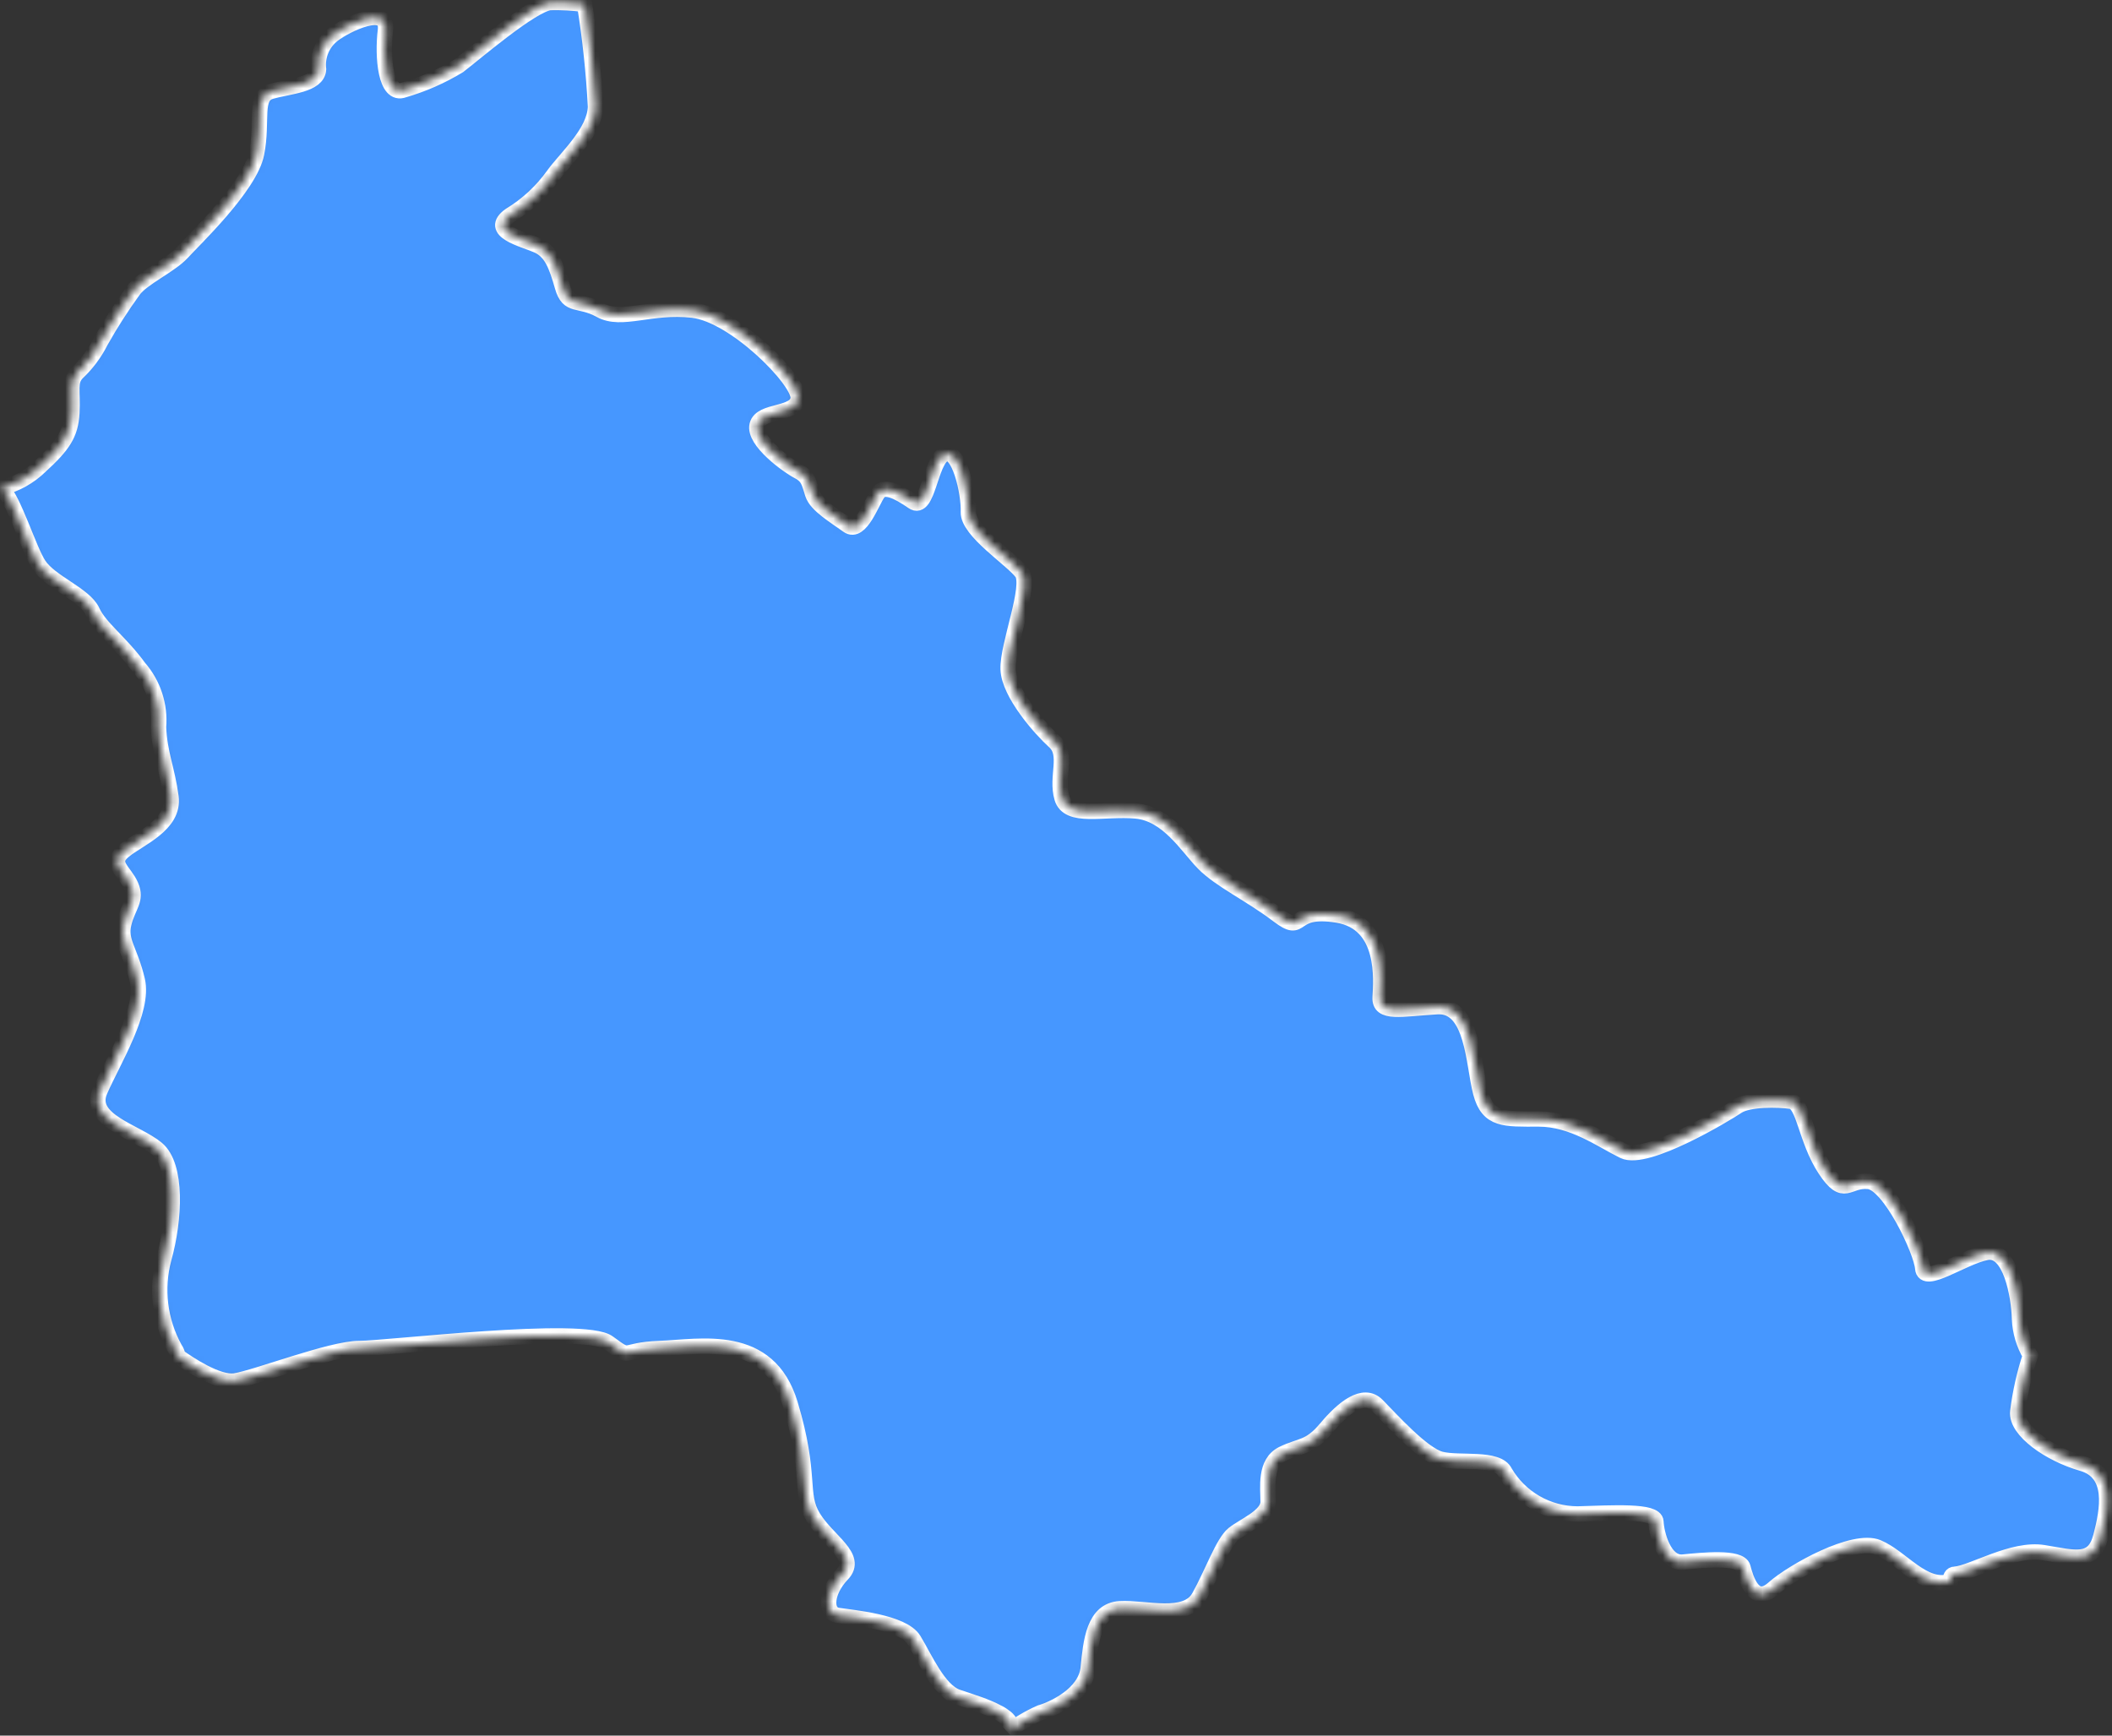 <?xml version="1.0" encoding="UTF-8"?> <svg xmlns="http://www.w3.org/2000/svg" width="275" height="226" viewBox="0 0 275 226" fill="none"><rect x="0" y="0" width="275" height="226" fill="#333333" stroke="none"/> <mask id="path-1-inside-1_675_3008" fill="white"> <path d="M273.536 200.101C272.591 203.686 270.135 202.837 266.092 202.177C262.05 201.516 256.873 204.799 254.531 204.988C254.096 204.988 253.926 205.365 253.945 205.931C250.451 206.969 247.617 202.781 244.5 201.479C241.383 200.177 233.448 204.573 230.898 206.837C228.348 209.101 227.328 205.554 226.95 204.101C226.572 202.649 221.642 203.158 219.148 203.403C216.654 203.648 215.672 199.63 215.615 198.139C215.559 196.649 209.948 197.007 205.414 197.139C203.502 197.134 201.625 196.629 199.968 195.676C198.311 194.723 196.933 193.354 195.968 191.705C195.024 189.687 189.999 190.63 187.6 190.007C185.2 189.385 181.063 184.743 179.306 182.97C177.549 181.196 174.886 183.328 172.676 185.97C170.465 188.611 169.389 188.139 167.008 189.309C164.628 190.479 165.119 193.686 165.119 195.554C165.119 197.422 161.964 198.649 160.604 199.743C159.244 200.837 157.827 204.894 156.127 207.931C154.427 210.969 149.194 209.29 145.812 209.479C142.431 209.667 142.034 213.724 141.694 217.195C141.354 220.667 136.971 222.592 135.479 223.007C133.984 223.661 132.575 224.498 131.285 225.497C131.379 225.387 131.45 225.258 131.493 225.12C131.577 224.901 131.577 224.659 131.493 224.441V224.308C131.46 224.221 131.415 224.139 131.361 224.063C131.327 224.005 131.282 223.953 131.228 223.912C131.188 223.847 131.137 223.79 131.077 223.742L130.907 223.61L130.492 223.309C130.35 223.205 130.198 223.117 130.038 223.044L129.264 222.648L128.697 222.403L128.414 222.29C128.131 222.16 127.84 222.047 127.545 221.95L125.844 221.365L125.334 221.195L124.654 220.969C122.217 220.12 120.423 215.894 118.987 213.535C117.551 211.177 110.883 210.63 109.107 210.347C107.331 210.064 107.501 207.252 109.674 204.988C111.846 202.724 107.784 200.667 105.895 197.573C104.006 194.479 105.725 192.234 102.892 182.819C100.058 173.404 91.141 175.404 85.889 175.592C80.638 175.781 82.414 177.196 79.221 174.838C76.028 172.479 50.431 175.592 46.766 175.592C43.101 175.592 33.41 179.366 30.576 179.819C28.347 180.121 24.644 177.649 23.19 176.611C23.117 176.239 22.97 175.886 22.755 175.574C20.788 172.003 20.28 167.811 21.338 163.876C22.755 158.8 23.114 151.819 20.432 149.574C17.749 147.329 11.326 145.914 13.026 142.027C14.726 138.14 18.807 131.593 17.881 127.65C16.956 123.707 15.558 122.575 16.125 120.254C16.691 117.933 17.881 117.216 17.05 115.311C16.219 113.405 14.16 112.424 16.125 110.801C18.089 109.179 22.755 107.424 22.264 103.764C21.773 100.103 20.772 98.103 20.639 94.669C20.757 93.277 20.593 91.874 20.159 90.546C19.724 89.217 19.026 87.989 18.108 86.934C15.633 83.538 13.026 81.783 12.025 79.594C11.024 77.406 6.528 75.821 5.054 73.538C3.788 71.651 1.767 64.953 0.199 63.538C2.092 63.056 3.824 62.087 5.224 60.727C8.19 58.01 9.21 56.557 9.361 53.746C9.513 50.934 8.965 49.651 10.06 48.557C11.314 47.376 12.35 45.983 13.121 44.444C14.413 42.143 15.839 39.919 17.39 37.784C18.486 36.237 22.226 34.538 23.7 32.916C25.173 31.293 32.56 24.294 33.41 19.992C34.26 15.69 33.013 12.558 35.299 11.897C37.585 11.237 41.363 11.086 41.476 9.03C41.373 8.179 41.493 7.316 41.824 6.525C42.155 5.735 42.686 5.044 43.366 4.52C45.066 3.2 50.601 0.52 50.185 3.954C49.77 7.388 50.185 12.633 52.584 11.709C55.1 10.979 57.507 9.919 59.744 8.558C61.747 7.03 69.19 0.615 71.627 0.332C73.129 0.298 74.633 0.38 76.123 0.577C76.833 4.989 77.306 9.435 77.54 13.898C77.445 17.218 73.761 20.463 72.08 22.765C70.57 24.887 68.641 26.678 66.413 28.029C63.504 30.086 68.056 31.124 69.927 31.935C71.797 32.746 72.439 34.557 73.233 37.331C74.026 40.105 75.348 38.84 78.163 40.388C80.978 41.935 84.699 39.765 90.197 40.388C95.694 41.01 104.176 49.633 103.931 51.878C103.685 54.123 99.094 53.293 98.584 55.349C98.074 57.406 102.57 60.67 103.931 61.368C105.291 62.066 105.347 62.878 105.82 64.33C106.292 65.783 108.691 67.198 110.391 68.425C112.092 69.651 113.584 65.123 114.377 64.142C115.171 63.161 116.871 63.953 118.855 65.33C120.838 66.708 121.103 59.915 122.992 59.123C124.881 58.331 126.184 64.198 126.09 66.67C125.995 69.142 131.757 72.821 133.042 74.557C134.326 76.292 131.153 83.99 131.266 87.141C131.38 90.292 135.441 94.896 137.292 96.575C139.144 98.254 137.462 101.122 138.275 103.896C139.087 106.669 143.772 105.216 147.909 105.594C152.046 105.971 154.54 110.197 156.694 112.405C158.847 114.612 162.814 116.443 166.385 119.16C169.955 121.877 167.802 118.122 174.149 119.16C180.497 120.197 179.816 127.669 179.703 129.876C179.59 132.084 182.423 131.367 187.127 131.084C191.831 130.801 191.831 138.631 192.795 142.272C193.758 145.914 195.893 145.706 200.351 145.706C204.809 145.706 208.437 148.423 211.403 149.876C214.368 151.329 224.759 145.046 226.213 144.065C227.668 143.084 231.54 143.159 233.222 143.404C234.903 143.65 235.111 148.423 237.642 152.272C240.174 156.121 240.57 153.555 243.31 153.838C246.049 154.121 250.186 162.895 250.356 165.159C250.526 167.423 255.589 163.649 258.687 163.083C261.785 162.517 262.881 168.744 262.956 171.725C263.025 173.408 263.512 175.049 264.373 176.498C263.59 178.873 263.04 181.319 262.73 183.8C262.446 186.253 266.867 189.347 271.099 190.554C275.33 191.762 274.48 196.535 273.536 200.101Z"></path> </mask> <path d="M273.536 200.101C272.591 203.686 270.135 202.837 266.092 202.177C262.05 201.516 256.873 204.799 254.531 204.988C254.096 204.988 253.926 205.365 253.945 205.931C250.451 206.969 247.617 202.781 244.5 201.479C241.383 200.177 233.448 204.573 230.898 206.837C228.348 209.101 227.328 205.554 226.95 204.101C226.572 202.649 221.642 203.158 219.148 203.403C216.654 203.648 215.672 199.63 215.615 198.139C215.559 196.649 209.948 197.007 205.414 197.139C203.502 197.134 201.625 196.629 199.968 195.676C198.311 194.723 196.933 193.354 195.968 191.705C195.024 189.687 189.999 190.63 187.6 190.007C185.2 189.385 181.063 184.743 179.306 182.97C177.549 181.196 174.886 183.328 172.676 185.97C170.465 188.611 169.389 188.139 167.008 189.309C164.628 190.479 165.119 193.686 165.119 195.554C165.119 197.422 161.964 198.649 160.604 199.743C159.244 200.837 157.827 204.894 156.127 207.931C154.427 210.969 149.194 209.29 145.812 209.479C142.431 209.667 142.034 213.724 141.694 217.195C141.354 220.667 136.971 222.592 135.479 223.007C133.984 223.661 132.575 224.498 131.285 225.497C131.379 225.387 131.45 225.258 131.493 225.12C131.577 224.901 131.577 224.659 131.493 224.441V224.308C131.46 224.221 131.415 224.139 131.361 224.063C131.327 224.005 131.282 223.953 131.228 223.912C131.188 223.847 131.137 223.79 131.077 223.742L130.907 223.61L130.492 223.309C130.35 223.205 130.198 223.117 130.038 223.044L129.264 222.648L128.697 222.403L128.414 222.29C128.131 222.16 127.84 222.047 127.545 221.95L125.844 221.365L125.334 221.195L124.654 220.969C122.217 220.12 120.423 215.894 118.987 213.535C117.551 211.177 110.883 210.63 109.107 210.347C107.331 210.064 107.501 207.252 109.674 204.988C111.846 202.724 107.784 200.667 105.895 197.573C104.006 194.479 105.725 192.234 102.892 182.819C100.058 173.404 91.141 175.404 85.889 175.592C80.638 175.781 82.414 177.196 79.221 174.838C76.028 172.479 50.431 175.592 46.766 175.592C43.101 175.592 33.41 179.366 30.576 179.819C28.347 180.121 24.644 177.649 23.19 176.611C23.117 176.239 22.97 175.886 22.755 175.574C20.788 172.003 20.28 167.811 21.338 163.876C22.755 158.8 23.114 151.819 20.432 149.574C17.749 147.329 11.326 145.914 13.026 142.027C14.726 138.14 18.807 131.593 17.881 127.65C16.956 123.707 15.558 122.575 16.125 120.254C16.691 117.933 17.881 117.216 17.05 115.311C16.219 113.405 14.16 112.424 16.125 110.801C18.089 109.179 22.755 107.424 22.264 103.764C21.773 100.103 20.772 98.103 20.639 94.669C20.757 93.277 20.593 91.874 20.159 90.546C19.724 89.217 19.026 87.989 18.108 86.934C15.633 83.538 13.026 81.783 12.025 79.594C11.024 77.406 6.528 75.821 5.054 73.538C3.788 71.651 1.767 64.953 0.199 63.538C2.092 63.056 3.824 62.087 5.224 60.727C8.19 58.01 9.21 56.557 9.361 53.746C9.513 50.934 8.965 49.651 10.06 48.557C11.314 47.376 12.35 45.983 13.121 44.444C14.413 42.143 15.839 39.919 17.39 37.784C18.486 36.237 22.226 34.538 23.7 32.916C25.173 31.293 32.56 24.294 33.41 19.992C34.26 15.69 33.013 12.558 35.299 11.897C37.585 11.237 41.363 11.086 41.476 9.03C41.373 8.179 41.493 7.316 41.824 6.525C42.155 5.735 42.686 5.044 43.366 4.52C45.066 3.2 50.601 0.52 50.185 3.954C49.77 7.388 50.185 12.633 52.584 11.709C55.1 10.979 57.507 9.919 59.744 8.558C61.747 7.03 69.19 0.615 71.627 0.332C73.129 0.298 74.633 0.38 76.123 0.577C76.833 4.989 77.306 9.435 77.54 13.898C77.445 17.218 73.761 20.463 72.08 22.765C70.57 24.887 68.641 26.678 66.413 28.029C63.504 30.086 68.056 31.124 69.927 31.935C71.797 32.746 72.439 34.557 73.233 37.331C74.026 40.105 75.348 38.84 78.163 40.388C80.978 41.935 84.699 39.765 90.197 40.388C95.694 41.01 104.176 49.633 103.931 51.878C103.685 54.123 99.094 53.293 98.584 55.349C98.074 57.406 102.57 60.67 103.931 61.368C105.291 62.066 105.347 62.878 105.82 64.33C106.292 65.783 108.691 67.198 110.391 68.425C112.092 69.651 113.584 65.123 114.377 64.142C115.171 63.161 116.871 63.953 118.855 65.33C120.838 66.708 121.103 59.915 122.992 59.123C124.881 58.331 126.184 64.198 126.09 66.67C125.995 69.142 131.757 72.821 133.042 74.557C134.326 76.292 131.153 83.99 131.266 87.141C131.38 90.292 135.441 94.896 137.292 96.575C139.144 98.254 137.462 101.122 138.275 103.896C139.087 106.669 143.772 105.216 147.909 105.594C152.046 105.971 154.54 110.197 156.694 112.405C158.847 114.612 162.814 116.443 166.385 119.16C169.955 121.877 167.802 118.122 174.149 119.16C180.497 120.197 179.816 127.669 179.703 129.876C179.59 132.084 182.423 131.367 187.127 131.084C191.831 130.801 191.831 138.631 192.795 142.272C193.758 145.914 195.893 145.706 200.351 145.706C204.809 145.706 208.437 148.423 211.403 149.876C214.368 151.329 224.759 145.046 226.213 144.065C227.668 143.084 231.54 143.159 233.222 143.404C234.903 143.65 235.111 148.423 237.642 152.272C240.174 156.121 240.57 153.555 243.31 153.838C246.049 154.121 250.186 162.895 250.356 165.159C250.526 167.423 255.589 163.649 258.687 163.083C261.785 162.517 262.881 168.744 262.956 171.725C263.025 173.408 263.512 175.049 264.373 176.498C263.59 178.873 263.04 181.319 262.73 183.8C262.446 186.253 266.867 189.347 271.099 190.554C275.33 191.762 274.48 196.535 273.536 200.101Z" fill="#4697FF" stroke="white" stroke-width="2" mask="url(#path-1-inside-1_675_3008)"></path> </svg> 